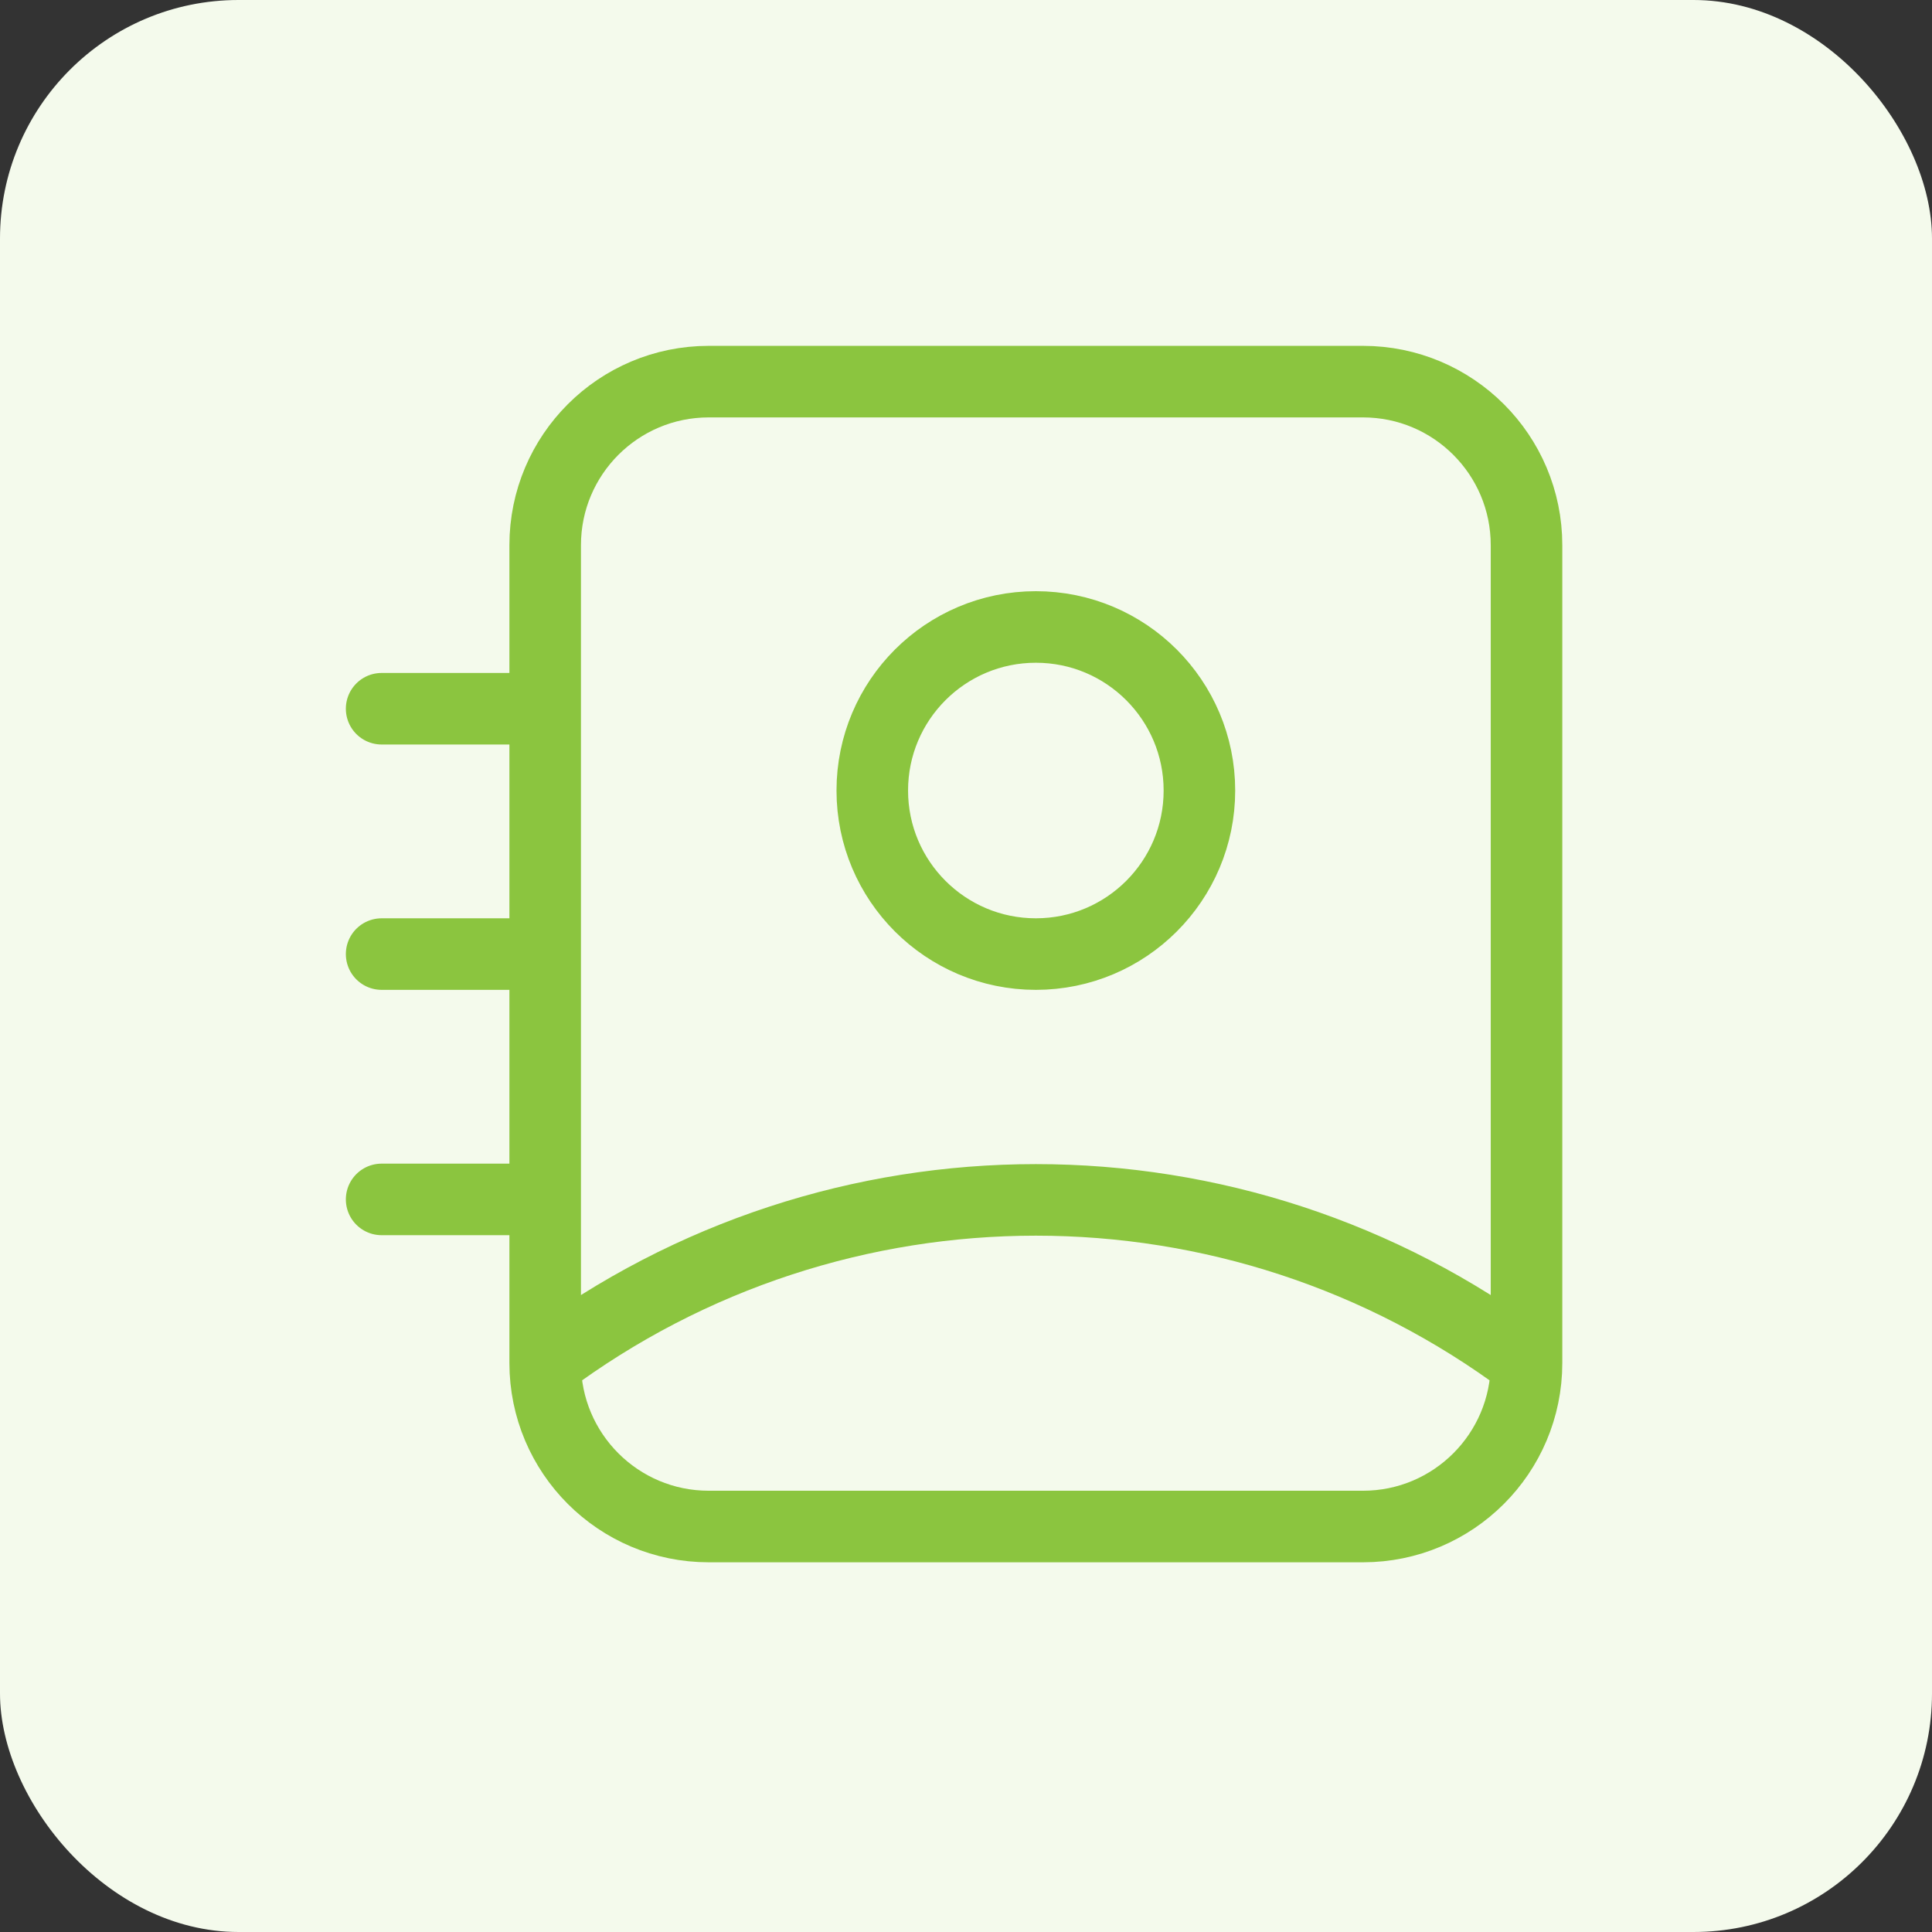<svg width="81" height="81" viewBox="0 0 81 81" fill="none" xmlns="http://www.w3.org/2000/svg">
<rect x="0" y="0" width="81" height="81" fill="#333333" stroke="none"/>
<rect width="81" height="81" rx="10" fill="#F4FAEC"/>
<path d="M22.857 57.143V22.857C22.857 19.07 25.927 16 29.714 16H57.143C60.93 16 64 19.07 64 22.857V57.143M22.857 57.143C22.857 60.93 25.927 64 29.714 64H57.143C60.93 64 64 60.93 64 57.143M22.857 57.143C35.057 48.027 51.8 48.027 64 57.143M16 29.714H22.857M16 40H22.857M16 50.286H22.857M50.286 33.143C50.286 36.93 47.216 40 43.429 40C39.642 40 36.571 36.93 36.571 33.143C36.571 29.356 39.642 26.286 43.429 26.286C47.216 26.286 50.286 29.356 50.286 33.143Z" stroke="#8BC53F" stroke-width="3" stroke-linecap="round" stroke-linejoin="round"/>
</svg>
